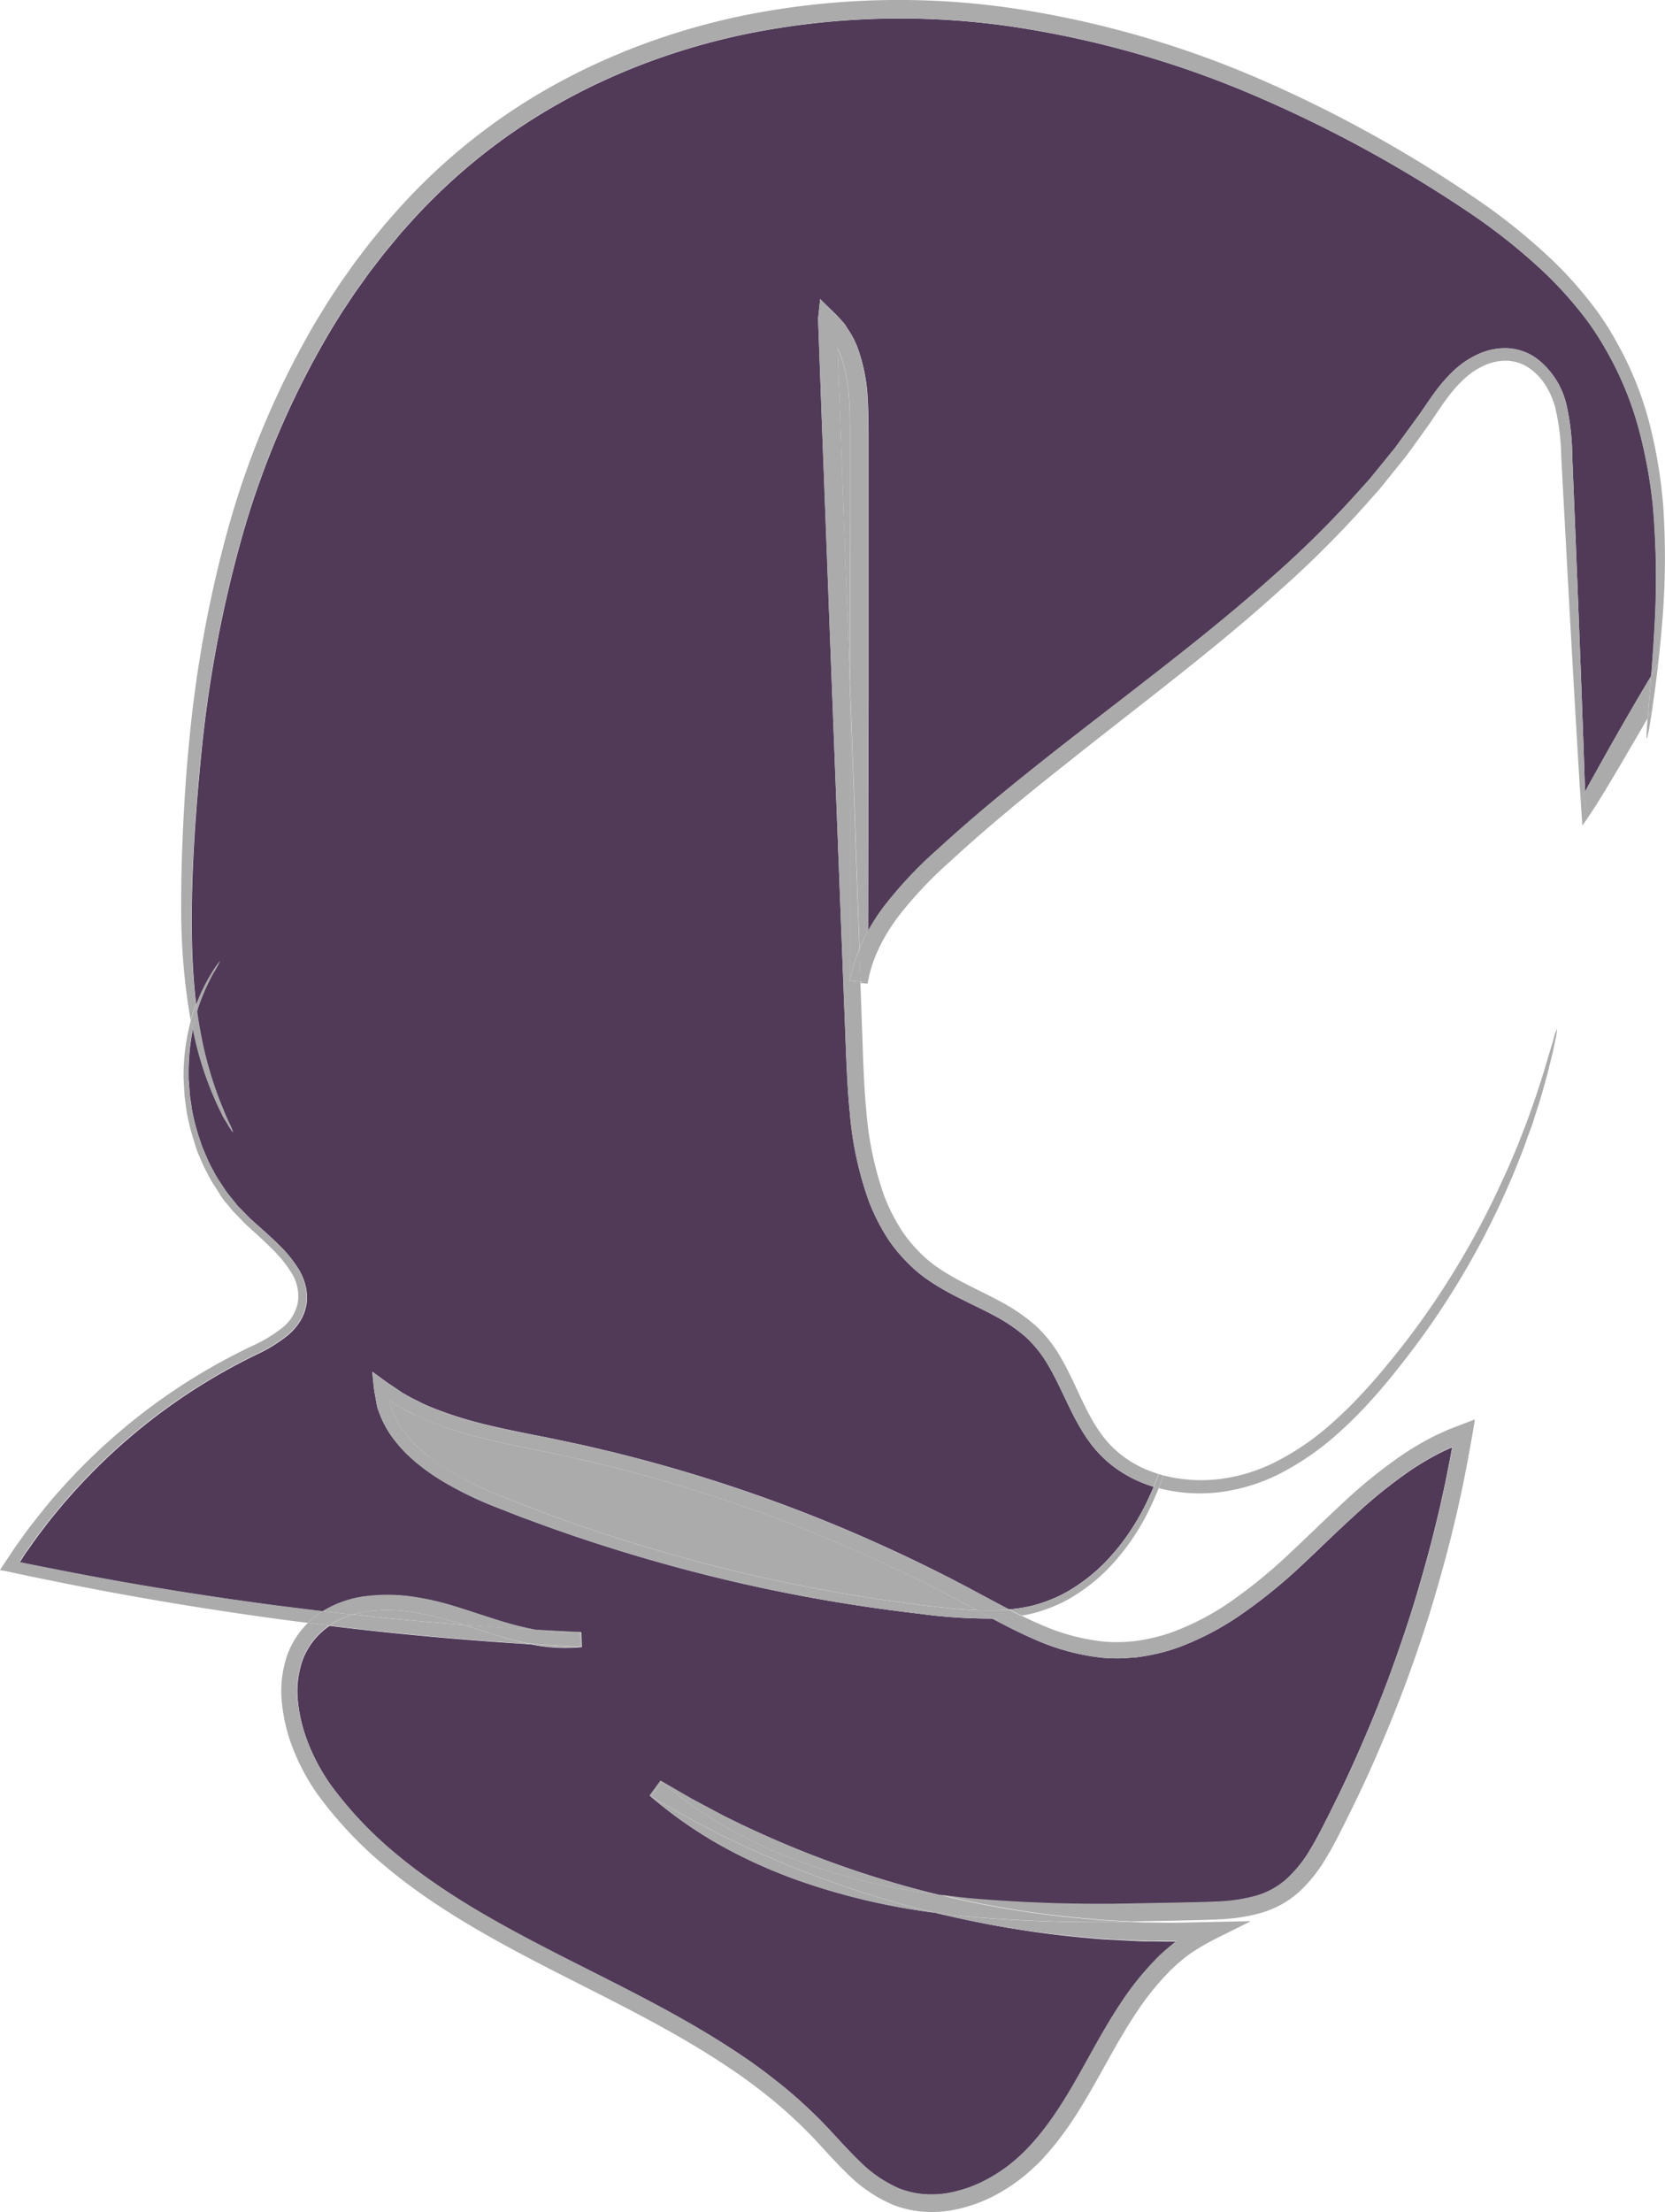 <svg xmlns="http://www.w3.org/2000/svg" viewBox="0 0 451 598.93"><defs><style>.cls-1{fill:#ababab;}.cls-2{fill:#503a58;}</style></defs><title>Mahanoor</title><g id="Layer_2" data-name="Layer 2"><path class="cls-1" d="M386.4,565.54a57.08,57.08,0,0,1,4.29-9.89,22.48,22.48,0,0,0,1.77-3.24,23.27,23.27,0,0,0-2.16,3,49.46,49.46,0,0,0-4.3,8.7c.08.65.18,1.27.26,1.9C386.31,565.86,386.36,565.7,386.4,565.54Z" transform="translate(-332.86 -292.21)"/><path class="cls-1" d="M392.06,592.16c.56,1.11,1,2.11,1.48,2.93s.89,1.49,1.21,2c.67,1.09,1,1.62,1.12,1.58s-.15-.66-.66-1.82c-.27-.57-.59-1.29-1-2.14s-.77-1.87-1.25-3a101.46,101.46,0,0,1-5.89-20.59c-.31-1.64-.58-3.37-.83-5.14-.44,1.49-.85,3.11-1.2,4.87l.12.64A90.23,90.23,0,0,0,392.06,592.16Z" transform="translate(-332.86 -292.21)"/><path class="cls-1" d="M563.08,421.3c0-3.39,0-6.78,0-10.18s0-6.75-.19-10.07a42.55,42.55,0,0,0-2.54-13.16l-.61-1.37h0q.45,12,.88,23.9,1,27.87,2,54.86.21,6,.42,12,0-17.7,0-35.72Q563.09,431.45,563.08,421.3Z" transform="translate(-332.86 -292.21)"/><path class="cls-1" d="M443.63,728.56a42.91,42.91,0,0,0-11.6,0,29.51,29.51,0,0,0-3.59.8q14.7,1.61,30,2.8A80.67,80.67,0,0,0,443.63,728.56Z" transform="translate(-332.86 -292.21)"/><path class="cls-1" d="M562.87,711.26A416,416,0,0,0,497,689c-2.73-.63-5.43-1.3-8.13-1.91s-5.39-1.19-8.09-1.74c-5.38-1.11-10.76-2.17-16.06-3.46A109.12,109.12,0,0,1,449.18,677c-1.25-.51-2.48-1.08-3.71-1.63s-2.43-1.17-3.59-1.87l-1.76-1-.63-.4c-.45-.28-.67-.48-1-.71,0,0-.09-.08-.1-.06v.14l0,.29a3.56,3.56,0,0,0,.08.57l.13.58.48,1.3a23.86,23.86,0,0,0,3.8,6.42,34.86,34.86,0,0,0,2.5,2.81c.45.44.93.85,1.39,1.28a17.08,17.08,0,0,0,1.44,1.24l1.47,1.18c.51.38,1,.74,1.54,1.11,1,.76,2.11,1.4,3.16,2.09A94.2,94.2,0,0,0,467.88,697l6.95,2.75,6.91,2.61a460.42,460.42,0,0,0,52.85,15.87,457,457,0,0,0,47.3,8.48c5.37.68,10.56,1.3,15.56,1.49l-1.69-.92C584.87,721.37,573.88,716.06,562.87,711.26Z" transform="translate(-332.86 -292.21)"/><path class="cls-2" d="M392.46,552.41a22.48,22.48,0,0,1-1.77,3.24,57.08,57.08,0,0,0-4.29,9.89c0,.16-.09.32-.14.48.25,1.77.52,3.5.83,5.14A101.46,101.46,0,0,0,393,591.75c.48,1.13.86,2.15,1.25,3s.71,1.57,1,2.14c.51,1.16.74,1.78.66,1.82s-.45-.49-1.12-1.58c-.32-.55-.73-1.23-1.21-2s-.92-1.82-1.48-2.93a90.23,90.23,0,0,1-6.88-20.63l-.12-.64a58,58,0,0,0-1.15,12v1.31c0,.44.06.89.1,1.34.06.9.13,1.81.2,2.74s.26,1.87.39,2.83.26,1.93.49,2.9a59.07,59.07,0,0,0,1.6,6c.35,1,.65,2,1.06,3.06l1.31,3.06a32.54,32.54,0,0,0,1.55,3.06,28.12,28.12,0,0,0,1.77,3c.66,1,1.31,2,2,3l2.33,2.88c.2.24.38.49.59.73l.67.67,1.34,1.35c.45.46.89.92,1.36,1.37l1.47,1.33c2,1.77,4.06,3.58,6.08,5.58a35,35,0,0,1,5.58,6.84,16.27,16.27,0,0,1,1.79,4.38,13,13,0,0,1,.37,2.42c0,.42,0,.83,0,1.25a5.67,5.67,0,0,1-.12,1.24,12.34,12.34,0,0,1-1.75,4.72,16.23,16.23,0,0,1-3.32,3.78,40.92,40.92,0,0,1-8.45,5.21,160.74,160.74,0,0,0-51,38.89c-1.31,1.45-2.55,3-3.81,4.51s-2.45,3.13-3.68,4.72-2.36,3.27-3.55,4.91c-.3.41-.59.84-.87,1.27l-.64,1-.61.95,6.23,1.26,8.67,1.69c5.84,1.11,11.78,2.2,17.82,3.23q18.15,3.09,37.5,5.65c3.93.51,7.91,1,11.92,1.47a28.93,28.93,0,0,1,11.16-4,47.4,47.4,0,0,1,12.76,0,74,74,0,0,1,12.11,2.75c3.88,1.19,7.65,2.48,11.39,3.65a94.51,94.51,0,0,0,10.21,2.62c4.1.24,8.21.45,12.37.63l.13,4a46,46,0,0,1-12.18-.43c-.55-.09-1.08-.21-1.62-.31q-28.24-1.77-54.53-5c-.16.11-.33.21-.48.33a19.4,19.4,0,0,0-6.78,8.79,25.68,25.68,0,0,0-1.3,11.45c.79,7.92,4.15,15.75,8.87,22.51a104.54,104.54,0,0,0,17.47,18.51c13.25,11.1,28.91,19.64,45,27.84s32.94,16.2,48.69,26.82c4,2.63,7.76,5.52,11.5,8.53a134.36,134.36,0,0,1,10.66,9.77c3.36,3.49,6.45,7.09,9.78,10.29a34.6,34.6,0,0,0,11,7.57,24.23,24.23,0,0,0,6.36,1.48,26.78,26.78,0,0,0,6.62-.26,36.13,36.13,0,0,0,12.68-4.82c8-4.72,13.94-12.34,19-20.54s9.41-17.23,15.06-25.76a79,79,0,0,1,9.64-12.09c.91-.94,1.89-1.82,2.86-2.7l1.51-1.27c.26-.21.5-.43.78-.63l.45-.34.08,0h-.65l-1.87,0-4.31-.07c-1.44,0-2.88,0-4.32-.09l-4.31-.22-4.32-.23c-1.44-.08-2.88-.24-4.32-.36A266.48,266.48,0,0,1,593,811.67q-3.4-.74-6.8-1.56a180.44,180.44,0,0,1-36.45-8.53A138.14,138.14,0,0,1,528.3,792a117.84,117.84,0,0,1-19.46-13.61l2.93-4,8.38,4.84,8.57,4.55a274,274,0,0,0,58.58,21.52c2.74.36,5.47.7,8.21,1a406.71,406.71,0,0,0,44.79,1.39l11.15-.2c3.71-.1,7.45-.13,11-.31a45.84,45.84,0,0,0,10.37-1.52,21.42,21.42,0,0,0,8.63-4.74,35.28,35.28,0,0,0,6.35-8c1.82-3,3.43-6.24,5.06-9.47q4.89-9.68,9.14-19.54c2.84-6.57,5.5-13.18,7.91-19.85s4.68-13.35,6.68-20.08,3.87-13.46,5.47-20.22c.85-3.37,1.55-6.76,2.3-10.13l1-5.08c.17-.84.35-1.68.49-2.53l.31-1.69c0-.07.11-.3-.05-.19l-.16.06-1.93.87a74.6,74.6,0,0,0-8.63,4.95,130,130,0,0,0-15.61,12.53c-5,4.51-9.72,9.23-14.65,13.8A140.63,140.63,0,0,1,669.56,729a76.56,76.56,0,0,1-17.86,9.39,53.83,53.83,0,0,1-9.85,2.4,23.57,23.57,0,0,1-2.53.27c-.84,0-1.68.19-2.53.16a47.43,47.43,0,0,1-5.06-.13,61.17,61.17,0,0,1-19-5.17c-3.82-1.66-7.48-3.54-11.06-5.45a141.51,141.51,0,0,1-20-1.35A448.22,448.22,0,0,1,534,721a457.56,457.56,0,0,1-53.31-15.6l-7-2.58-7-2.74a97.24,97.24,0,0,1-14-6.86c-1.12-.71-2.26-1.38-3.35-2.18-.54-.39-1.1-.77-1.64-1.17l-1.59-1.26a19.58,19.58,0,0,1-1.56-1.33c-.5-.46-1-.91-1.52-1.39a37.39,37.39,0,0,1-2.79-3.09,27.61,27.61,0,0,1-4.36-7.29l-.38-1-.24-.67A5.14,5.14,0,0,1,435,673l-.57-3.16a31,31,0,0,1-.43-3.21l-.17-1.63-.09-.81a4,4,0,0,1,0-.54c1.83,1.31,3.72,2.75,5.51,3.91l2.69,1.82,1.66.92c1.08.65,2.26,1.16,3.39,1.74s2.34,1.06,3.53,1.54a106.46,106.46,0,0,0,15.05,4.62c5.2,1.24,10.53,2.26,15.95,3.35,2.71.54,5.43,1.15,8.16,1.72s5.46,1.27,8.22,1.9a417.35,417.35,0,0,1,66.59,22.24c11.13,4.81,22.27,10.14,33.27,16.1,2.8,1.5,5.59,3,8.41,4.47a45.31,45.31,0,0,0,6.27-1,40.09,40.09,0,0,0,8.52-3.26,47.17,47.17,0,0,0,13.12-10.54,54.69,54.69,0,0,0,4.72-6.11,61.23,61.23,0,0,0,3.7-6.19c1.08-2.07,2-4.11,2.85-6.1-.91-.28-1.81-.58-2.7-.94a33.67,33.67,0,0,1-9.06-5.24,31.5,31.5,0,0,1-3.85-3.73c-.57-.69-1.17-1.36-1.67-2.1l-.79-1.08-.73-1.12c-3.87-6-6.21-12.68-9.69-18.57a32.27,32.27,0,0,0-6.27-7.88,44.79,44.79,0,0,0-8.65-5.81c-6.31-3.4-13.5-6.15-19.87-11.13a44.91,44.91,0,0,1-8.23-8.84,54.65,54.65,0,0,1-5.59-10.79,93.61,93.61,0,0,1-5.17-23.8c-.83-8.14-1-16.35-1.36-24.59-1.28-33-2.62-67.74-4-103.7q-1-27-2.08-54.85-.58-15.94-1.18-32.13l.53-4.79,0-.3c0-.06,0-.31.1-.14l.52.52,1.06,1.05,2,1.93c.31.32.63.61.94.95l1,1.07.95,1.08c.31.39.6.92.9,1.37a27,27,0,0,1,1.73,2.92l.46,1c.14.29.27.59.38.89a47,47,0,0,1,2.89,14.73c.21,3.5.2,7,.2,10.36s0,6.8,0,10.18q0,10.15,0,20.21,0,20.12,0,39.81-.06,32.18-.11,63.06a57.48,57.48,0,0,1,4.42-6.8,112.88,112.88,0,0,1,14.6-15.5c10.23-9.38,20.79-17.92,31.19-26.13,20.83-16.37,41.2-31.32,58.93-47.19a279.15,279.15,0,0,0,24.51-24.34c.92-1,1.89-2,2.75-3.11l2.61-3.2L709.5,415c.43-.53.87-1.05,1.28-1.58l1.19-1.64c1.59-2.17,3.17-4.32,4.72-6.45s3-4.38,4.57-6.54a43.25,43.25,0,0,1,5.29-6.13,24.21,24.21,0,0,1,6.79-4.57,17.37,17.37,0,0,1,8.06-1.56,14.8,14.8,0,0,1,7.67,2.74,22,22,0,0,1,8.11,12.61,65.31,65.31,0,0,1,1.55,13.73c1.45,35.13,2.53,63.11,3.18,82.32.11,3.12.2,6,.29,8.63l1.09-2c3-5.39,6.29-11.3,9.85-17.46,2.39-4.15,4.73-8.14,7-11.91.28-3.53.58-7.55.84-12.08a227,227,0,0,0-.38-34,132.81,132.81,0,0,0-3.82-20.74,89.13,89.13,0,0,0-9-21.64,74.31,74.31,0,0,0-7.09-10.42,106.56,106.56,0,0,0-8.9-9.78A161.56,161.56,0,0,0,729.68,349a351.48,351.48,0,0,0-54.87-30,266.29,266.29,0,0,0-66.1-19.32,209.44,209.44,0,0,0-73.51,1.68c-24.76,5.12-47.89,15.16-67.05,29.26a159.85,159.85,0,0,0-25.75,23.67c-1,1.06-1.87,2.17-2.78,3.26l-2.73,3.29-2.59,3.36c-.87,1.11-1.72,2.23-2.52,3.39L429.34,371c-.81,1.14-1.56,2.32-2.33,3.47-1.57,2.29-3,4.66-4.44,7a233.89,233.89,0,0,0-24.48,57.26,338.29,338.29,0,0,0-10.29,53.57c-3.08,29.23-4,53.89-1.8,71.87a49.46,49.46,0,0,1,4.3-8.7A23.27,23.27,0,0,1,392.46,552.41Z" transform="translate(-332.86 -292.21)"/><path class="cls-1" d="M563.12,557.76,566,558c-.11-3-.21-5.92-.32-8.9A39.13,39.13,0,0,0,563.12,557.76Z" transform="translate(-332.86 -292.21)"/><path class="cls-1" d="M662.39,696.33a49.31,49.31,0,0,0,18-5.56,74.11,74.11,0,0,0,14.54-10.13c8.61-7.61,15.29-16,21.32-24a219,219,0,0,0,25.56-44.28c1.43-3.21,2.6-6.31,3.75-9.21.52-1.46,1-2.88,1.53-4.24s1-2.69,1.37-4c.83-2.57,1.62-4.94,2.22-7.14s1.22-4.17,1.64-6,.85-3.36,1.16-4.73l.71-3.45a12.61,12.61,0,0,0,.42-2.83,12.81,12.81,0,0,0-.92,2.71c-.25.91-.57,2-1,3.38s-.86,2.89-1.39,4.65-1.16,3.72-1.86,5.87-1.54,4.49-2.43,7c-.44,1.27-.95,2.57-1.47,3.91s-1.07,2.74-1.63,4.18c-1.21,2.84-2.45,5.89-3.93,9A223.89,223.89,0,0,1,714,655c-6.06,7.78-12.78,16-21.17,23.26a70.7,70.7,0,0,1-14,9.55,45.87,45.87,0,0,1-16.8,5A41.4,41.4,0,0,1,648,691.7c-.39,1.13-.8,2.28-1.26,3.45A44.65,44.65,0,0,0,662.39,696.33Z" transform="translate(-332.86 -292.21)"/><path class="cls-1" d="M566,558l1.92.16q0-6.85,0-13.77a48.55,48.55,0,0,0-2.26,4.71C565.75,552.07,565.85,555,566,558Z" transform="translate(-332.86 -292.21)"/><path class="cls-1" d="M563.06,481.32v-4.09q-.21-6-.42-12-1-27-2-54.86-.43-11.87-.88-23.9h0l.61,1.37a42.55,42.55,0,0,1,2.54,13.16c.2,3.32.19,6.65.19,10.07s0,6.79,0,10.18q0,10.14,0,20.21,0,18,0,35.72,1.34,36.93,2.58,71.86a48.55,48.55,0,0,1,2.26-4.71q.06-30.87.11-63.06,0-19.69,0-39.81,0-10,0-20.21c0-3.38,0-6.78,0-10.18s0-6.86-.2-10.36A47,47,0,0,0,565,386c-.11-.3-.24-.6-.38-.89l-.46-1a27,27,0,0,0-1.73-2.92c-.3-.45-.59-1-.9-1.37l-.95-1.08-1-1.07c-.31-.34-.63-.63-.94-.95l-2-1.93-1.06-1.05-.52-.52c-.13-.17-.08.08-.1.14l0,.3-.53,4.79q.6,16.17,1.18,32.13,1.05,27.86,2.08,54.85c1.39,36,2.73,70.65,4,103.7.34,8.24.53,16.45,1.36,24.59a93.61,93.61,0,0,0,5.17,23.8,54.65,54.65,0,0,0,5.59,10.79,44.91,44.91,0,0,0,8.23,8.84c6.37,5,13.56,7.73,19.87,11.13a44.79,44.79,0,0,1,8.65,5.81,32.27,32.27,0,0,1,6.27,7.88c3.48,5.89,5.82,12.56,9.69,18.57l.73,1.12.79,1.08c.5.74,1.1,1.41,1.67,2.1a31.5,31.5,0,0,0,3.85,3.73,33.67,33.67,0,0,0,9.06,5.24c.89.36,1.79.66,2.7.94.48-1.17.92-2.31,1.34-3.44-.91-.28-1.8-.58-2.68-.94a29.7,29.7,0,0,1-8-4.72,27.47,27.47,0,0,1-3.36-3.29c-.5-.62-1-1.22-1.48-1.89l-.7-1-.66-1c-3.52-5.51-5.8-12.14-9.48-18.51a36.13,36.13,0,0,0-7-8.89,49.46,49.46,0,0,0-9.41-6.43c-6.6-3.58-13.55-6.34-19.17-10.82a40.52,40.52,0,0,1-7.32-8,50.47,50.47,0,0,1-5.07-9.9,90,90,0,0,1-4.79-22.68c-.77-7.9-.92-16-1.24-24.31q-.18-5.28-.38-10.61l-2.88-.24C563.08,533.22,563.07,507.57,563.06,481.32Z" transform="translate(-332.86 -292.21)"/><path class="cls-1" d="M761.91,497.88c-.65-19.21-1.73-47.19-3.18-82.32a65.31,65.31,0,0,0-1.55-13.73,22,22,0,0,0-8.11-12.61,14.8,14.8,0,0,0-7.67-2.74,17.37,17.37,0,0,0-8.06,1.56,24.21,24.21,0,0,0-6.79,4.57,43.25,43.25,0,0,0-5.29,6.13c-1.6,2.16-3,4.4-4.57,6.54s-3.13,4.28-4.72,6.45l-1.19,1.64c-.41.53-.85,1.05-1.28,1.58l-2.59,3.16-2.61,3.2c-.86,1.07-1.83,2.07-2.75,3.11A279.15,279.15,0,0,1,677,448.76c-17.73,15.87-38.1,30.82-58.93,47.19-10.4,8.21-21,16.75-31.19,26.13a112.88,112.88,0,0,0-14.6,15.5,57.48,57.48,0,0,0-4.42,6.8q0,6.92,0,13.77L566,558v.39l1.88.15c1.06-6.59,4.23-12.71,8.27-18.13a108.93,108.93,0,0,1,14-14.88c10.06-9.3,20.51-17.82,30.84-26C641.58,483.08,662,468,679.78,451.81A278.8,278.8,0,0,0,704.45,427c.93-1.07,1.91-2.09,2.78-3.19l2.63-3.28q1.32-1.62,2.61-3.24c.43-.54.88-1.07,1.29-1.62L715,414l4.76-6.62c1.55-2.21,2.95-4.43,4.45-6.5,3-4.15,6.34-7.77,10.58-9.65a14,14,0,0,1,6.46-1.34,11.41,11.41,0,0,1,5.95,2.07,16.47,16.47,0,0,1,4.41,4.73,22.33,22.33,0,0,1,2.55,6,62.69,62.69,0,0,1,1.59,13.05c1.87,35.11,3.43,63.08,4.59,82.26.24,4,.46,7.52.66,10.72l1.24-2.17C762.11,503.86,762,501,761.91,497.88Z" transform="translate(-332.86 -292.21)"/><path class="cls-1" d="M563.12,557.76a39.13,39.13,0,0,1,2.52-8.67q-1.25-34.87-2.58-71.86v4.09c0,26.25,0,51.9,0,76.82l2.88.24V558Z" transform="translate(-332.86 -292.21)"/><path class="cls-1" d="M780.12,475.18c-2.25,3.77-4.59,7.76-7,11.91-3.56,6.16-6.88,12.07-9.85,17.46l-1.09,2c.09,2.9.16,5.52.22,7.84,1.62-2.3,3.23-4.82,4.85-7.49,3.2-5.28,6.64-11.11,10.2-17.27l1.69-2.95c.05-.62.11-1.29.17-2C779.53,482.09,779.82,478.92,780.12,475.18Z" transform="translate(-332.86 -292.21)"/><path class="cls-1" d="M761,508.68c.17,2.61.32,5,.47,7.06.33-.45.66-.91,1-1.39-.06-2.32-.13-4.94-.22-7.84Z" transform="translate(-332.86 -292.21)"/><path class="cls-1" d="M779.83,407.55a91.42,91.42,0,0,0-9-22.58,77.2,77.2,0,0,0-7.26-11,109.74,109.74,0,0,0-9.1-10.24A162.83,162.83,0,0,0,732,345.56a350.06,350.06,0,0,0-55.38-30.83,268.51,268.51,0,0,0-67.19-19.94,212.93,212.93,0,0,0-75.26,1.63c-25.41,5.26-49.22,15.61-69,30.22a163.29,163.29,0,0,0-26.43,24.47c-1,1.08-1.92,2.23-2.85,3.36s-1.85,2.26-2.78,3.38l-2.64,3.46c-.88,1.15-1.75,2.3-2.57,3.49l-2.48,3.51c-.82,1.17-1.58,2.38-2.37,3.56-1.59,2.36-3,4.78-4.5,7.18a235.27,235.27,0,0,0-24.52,58.51,332.79,332.79,0,0,0-9.82,54.31c-.84,8.39-1.38,16.4-1.74,24s-.56,14.73-.53,21.43a175.23,175.23,0,0,0,2.57,31.25c.31-1.15.64-2.25,1-3.26.14-.4.29-.77.43-1.15-2.21-18-1.28-42.64,1.8-71.87a338.29,338.29,0,0,1,10.29-53.57,233.89,233.89,0,0,1,24.48-57.26c1.44-2.33,2.87-4.7,4.44-7,.77-1.15,1.52-2.33,2.33-3.47l2.44-3.41c.8-1.16,1.65-2.28,2.52-3.39l2.59-3.36,2.73-3.29c.91-1.09,1.81-2.2,2.78-3.26a159.85,159.85,0,0,1,25.75-23.67c19.16-14.1,42.29-24.14,67.05-29.26a209.44,209.44,0,0,1,73.51-1.68A266.29,266.29,0,0,1,674.81,319a351.48,351.48,0,0,1,54.87,30,161.56,161.56,0,0,1,22.05,17.55,106.56,106.56,0,0,1,8.9,9.78,74.31,74.31,0,0,1,7.09,10.42,89.13,89.13,0,0,1,9,21.64,132.81,132.81,0,0,1,3.82,20.74,227,227,0,0,1,.38,34c-.26,4.53-.56,8.55-.84,12.08L782,472c.3-2.68.61-5.6.89-8.79a212.35,212.35,0,0,0,.46-34.38A132.73,132.73,0,0,0,779.83,407.55Z" transform="translate(-332.86 -292.21)"/><path class="cls-1" d="M778.93,492.17c.17,0,.65-2.53,1.4-7.42l0-.2-1.2,2.09C778.87,490.26,778.78,492.16,778.93,492.17Z" transform="translate(-332.86 -292.21)"/><path class="cls-1" d="M779.33,484.63c-.06.72-.12,1.39-.17,2l1.2-2.09c.47-3.21,1.06-7.41,1.65-12.53l-1.89,3.16C779.82,478.92,779.53,482.09,779.33,484.63Z" transform="translate(-332.86 -292.21)"/><path class="cls-1" d="M601.64,730.48c3.58,1.91,7.24,3.79,11.06,5.45a61.17,61.17,0,0,0,19,5.17,47.43,47.43,0,0,0,5.06.13c.85,0,1.69-.11,2.53-.16a23.57,23.57,0,0,0,2.53-.27,53.83,53.83,0,0,0,9.85-2.4A76.56,76.56,0,0,0,669.56,729a140.63,140.63,0,0,0,15.64-12.78c4.93-4.57,9.7-9.29,14.65-13.8a130,130,0,0,1,15.61-12.53,74.6,74.6,0,0,1,8.63-4.95l1.93-.87.16-.06c.16-.11.05.12.05.19l-.31,1.69c-.14.85-.32,1.69-.49,2.53l-1,5.08c-.75,3.37-1.45,6.76-2.3,10.13-1.6,6.76-3.44,13.5-5.47,20.22s-4.26,13.42-6.68,20.08-5.07,13.28-7.91,19.85-5.88,13.09-9.14,19.54c-1.63,3.23-3.24,6.48-5.06,9.47a35.28,35.28,0,0,1-6.35,8,21.42,21.42,0,0,1-8.63,4.74,45.84,45.84,0,0,1-10.37,1.52c-3.6.18-7.34.21-11,.31l-11.15.2a406.71,406.71,0,0,1-44.79-1.39c-2.74-.27-5.47-.61-8.21-1q3.38.82,6.75,1.56a264.14,264.14,0,0,0,33.84,5c1.41.11,2.82.28,4.24.35l4.24.23,2.63.14,1.37,0,11.19-.21c3.73-.1,7.4-.14,11.2-.33a50,50,0,0,0,11.49-1.72,28.33,28.33,0,0,0,5.58-2.28,25.75,25.75,0,0,0,4.94-3.53,40,40,0,0,0,7.24-9.13c2-3.25,3.6-6.55,5.24-9.81,3.29-6.54,6.39-13.14,9.23-19.82s5.56-13.36,8-20.12,4.73-13.53,6.74-20.35,3.9-13.64,5.51-20.49c.85-3.41,1.55-6.85,2.31-10.27l1-5.14c.17-.85.35-1.71.49-2.57l.62-3.42c.3-1.66.59-3.29.85-4.89l.2-1.21.1-.6a1.79,1.79,0,0,0-.54.18l-2.31.88c-1.54.6-3.1,1.18-4.6,1.79l-2.78,1.26a79,79,0,0,0-9.18,5.28,134.59,134.59,0,0,0-16.14,13c-5,4.61-9.8,9.34-14.64,13.86A138,138,0,0,1,667,725.31a71.85,71.85,0,0,1-16.76,8.89,49.3,49.3,0,0,1-9,2.22,41.75,41.75,0,0,1-9.14.3,56.79,56.79,0,0,1-17.67-4.78c-1.63-.7-3.24-1.45-4.84-2.23a50.9,50.9,0,0,1-6.59.73Z" transform="translate(-332.86 -292.21)"/><path class="cls-1" d="M632.13,812.18c-1.42-.07-2.83-.24-4.24-.35a264.14,264.14,0,0,1-33.84-5q-3.37-.74-6.75-1.56a175.07,175.07,0,0,1-35.88-8.37,132.49,132.49,0,0,1-20.68-9.27,113,113,0,0,1-18.62-13l-2.93,4,8.53,4.93,8.74,4.64a278.49,278.49,0,0,0,59.75,21.93c2.94.39,5.88.75,8.81,1a406,406,0,0,0,44,1.4l-2.63-.14Z" transform="translate(-332.86 -292.21)"/><path class="cls-1" d="M595,811.15c-2.93-.29-5.87-.65-8.81-1q3.39.82,6.8,1.56a266.48,266.48,0,0,0,34.46,5.11c1.44.12,2.88.28,4.32.36l4.32.23,4.31.22c1.44.06,2.88.06,4.32.09l4.31.07,1.87,0h.65l-.08,0-.45.34c-.28.2-.52.42-.78.63l-1.51,1.27c-1,.88-2,1.76-2.86,2.7a79,79,0,0,0-9.64,12.09c-5.65,8.53-9.93,17.53-15.06,25.76s-11.06,15.82-19,20.54A36.13,36.13,0,0,1,589.49,886a26.78,26.78,0,0,1-6.62.26,24.23,24.23,0,0,1-6.36-1.48,34.6,34.6,0,0,1-11-7.57c-3.33-3.2-6.42-6.8-9.78-10.29a134.36,134.36,0,0,0-10.66-9.77c-3.74-3-7.55-5.9-11.5-8.53C517.8,838,501,830,484.86,821.76s-31.79-16.74-45-27.84a104.54,104.54,0,0,1-17.47-18.51c-4.72-6.76-8.08-14.59-8.87-22.51a25.68,25.68,0,0,1,1.3-11.45,19.4,19.4,0,0,1,6.78-8.79c.15-.12.32-.22.48-.33-1.94-.23-3.88-.46-5.8-.71a23.64,23.64,0,0,0-5.45,8.29,29.87,29.87,0,0,0-1.61,13.38,46.48,46.48,0,0,0,3.22,12.92,57.92,57.92,0,0,0,6.36,11.73A108.46,108.46,0,0,0,437,797.34c13.69,11.53,29.65,20.24,45.82,28.52s32.82,16.24,48.14,26.63c3.84,2.56,7.52,5.37,11.13,8.28a130.11,130.11,0,0,1,10.24,9.42c3.23,3.35,6.34,7,9.9,10.43a39,39,0,0,0,12.57,8.59,28.65,28.65,0,0,0,7.68,1.81,32,32,0,0,0,7.83-.29,40.56,40.56,0,0,0,14.41-5.44,46.07,46.07,0,0,0,6.26-4.49c1-.81,1.91-1.73,2.86-2.6s1.78-1.83,2.61-2.79a71.15,71.15,0,0,0,4.75-5.95c1.49-2,2.87-4.15,4.2-6.28,5.3-8.52,9.6-17.5,15-25.62a73.82,73.82,0,0,1,9-11.33c.84-.87,1.73-1.67,2.61-2.47l1.38-1.15c.23-.19.45-.39.69-.56l1.06-.79a63.84,63.84,0,0,1,7.48-4.35l9.08-4.52-16.11.33-4.12.09h-1.34l-1,0-4.23-.07c-1.41,0-2.82,0-4.24-.09l-1.6-.08A406,406,0,0,1,595,811.15Z" transform="translate(-332.86 -292.21)"/><path class="cls-1" d="M642.53,700.88a61.23,61.23,0,0,1-3.7,6.19,54.69,54.69,0,0,1-4.72,6.11A47.17,47.17,0,0,1,621,723.72a40.09,40.09,0,0,1-8.52,3.26,45.31,45.31,0,0,1-6.27,1c1.12.58,2.25,1.14,3.38,1.69,1.15-.2,2.29-.43,3.4-.72a41.15,41.15,0,0,0,8.94-3.54,48.71,48.71,0,0,0,13.5-11.12,58.25,58.25,0,0,0,4.77-6.36,62.85,62.85,0,0,0,3.68-6.41c1.09-2.18,2-4.32,2.85-6.41-.45-.12-.9-.23-1.34-.37C644.55,696.77,643.61,698.81,642.53,700.88Z" transform="translate(-332.86 -292.21)"/><path class="cls-1" d="M602.9,728.25c-1.79.07-3.61,0-5.45,0l4.19,2.25,1.35,0a50.9,50.9,0,0,0,6.59-.73c-1.13-.55-2.26-1.11-3.38-1.69C605.11,728.13,604,728.21,602.9,728.25Z" transform="translate(-332.86 -292.21)"/><path class="cls-1" d="M466.46,734.72c-2.69-.82-5.35-1.71-8-2.55q-15.3-1.18-30-2.8a21.72,21.72,0,0,0-6.4,3q26.26,3.17,54.53,5A101.16,101.16,0,0,1,466.46,734.72Z" transform="translate(-332.86 -292.21)"/><path class="cls-1" d="M520.15,779.17l-8.38-4.84-2.93,4A117.84,117.84,0,0,0,528.3,792a138.14,138.14,0,0,0,21.46,9.62,180.44,180.44,0,0,0,36.45,8.53,278.49,278.49,0,0,1-59.75-21.93l-8.74-4.64-8.53-4.93,2.93-4a113,113,0,0,0,18.62,13,132.49,132.49,0,0,0,20.68,9.27,175.07,175.07,0,0,0,35.88,8.37,274,274,0,0,1-58.58-21.52Z" transform="translate(-332.86 -292.21)"/><path class="cls-1" d="M420.24,728.44c-4-.48-8-1-11.92-1.47q-19.35-2.54-37.5-5.65c-6-1-12-2.12-17.82-3.23l-8.67-1.69-6.23-1.26.61-.95.64-1c.28-.43.57-.86.87-1.27,1.19-1.64,2.31-3.33,3.55-4.91s2.4-3.2,3.68-4.72,2.5-3.06,3.81-4.51a160.74,160.74,0,0,1,51-38.89,40.92,40.92,0,0,0,8.45-5.21,16.23,16.23,0,0,0,3.32-3.78,12.34,12.34,0,0,0,1.75-4.72,5.67,5.67,0,0,0,.12-1.24c0-.42.06-.83,0-1.25a13,13,0,0,0-.37-2.42,16.27,16.27,0,0,0-1.79-4.38,35,35,0,0,0-5.58-6.84c-2-2-4.1-3.81-6.08-5.58l-1.47-1.33c-.47-.45-.91-.91-1.36-1.37L398,619.45l-.67-.67c-.21-.24-.39-.49-.59-.73l-2.33-2.88c-.69-1-1.34-2-2-3a28.12,28.12,0,0,1-1.77-3,32.54,32.54,0,0,1-1.55-3.06L387.75,603c-.41-1-.71-2.06-1.06-3.06a59.07,59.07,0,0,1-1.6-6c-.23-1-.33-2-.49-2.9s-.35-1.89-.39-2.83-.14-1.84-.2-2.74c0-.45-.07-.9-.1-1.34v-1.31a58,58,0,0,1,1.15-12c-.17-.77-.33-1.56-.48-2.36a57.23,57.23,0,0,0-2,14.33l0,1.34c0,.45.05.91.07,1.37.05.92.1,1.86.16,2.82s.23,1.91.34,2.9.24,2,.46,3a57.25,57.25,0,0,0,1.55,6.16c.34,1,.63,2.12,1,3.17s.87,2.1,1.31,3.18a33.07,33.07,0,0,0,1.55,3.17,30.18,30.18,0,0,0,1.79,3.17c.67,1,1.33,2.09,2,3.14s1.58,2,2.38,3c.21.25.4.51.61.76l.68.71,1.38,1.43c.46.47.92,1,1.4,1.44l1.47,1.36c2,1.81,4,3.62,5.94,5.58A33.58,33.58,0,0,1,411.9,637a11.71,11.71,0,0,1,1.64,7.82,11.54,11.54,0,0,1-4.34,7,38.77,38.77,0,0,1-8,4.81A162.85,162.85,0,0,0,349,695.82c-1.35,1.47-2.63,3-3.91,4.58s-2.53,3.17-3.79,4.78-2.43,3.32-3.66,5c-.31.41-.6.84-.89,1.28l-1.07,1.6-2.83,4.24,10.82,2.27,8.7,1.75c5.85,1.15,11.8,2.28,17.86,3.34q18.19,3.23,37.6,5.88c2.78.37,5.59.74,8.4,1.09a23,23,0,0,1,2.84-2.39C419.46,729,419.85,728.69,420.24,728.44Z" transform="translate(-332.86 -292.21)"/><path class="cls-1" d="M489.92,734.1l.14,4c-4.54-.22-9-.48-13.49-.75.54.1,1.07.22,1.62.31a46,46,0,0,0,12.18.43l-.13-4c-4.16-.18-8.27-.39-12.37-.63.33.06.65.14,1,.19A41.28,41.28,0,0,0,489.92,734.1Z" transform="translate(-332.86 -292.21)"/><path class="cls-1" d="M564.52,707.45a417.35,417.35,0,0,0-66.59-22.24c-2.76-.63-5.49-1.3-8.22-1.9s-5.45-1.18-8.16-1.72c-5.42-1.09-10.75-2.11-15.95-3.35a106.46,106.46,0,0,1-15.05-4.62c-1.19-.48-2.36-1-3.53-1.54s-2.31-1.09-3.39-1.74l-1.66-.92-2.69-1.82c-1.79-1.16-3.68-2.6-5.51-3.91a4,4,0,0,0,0,.54l.09.81.17,1.63a31,31,0,0,0,.43,3.21L435,673a5.14,5.14,0,0,0,.23.79l.24.67.38,1a27.61,27.61,0,0,0,4.36,7.29A37.39,37.39,0,0,0,443,685.9c.5.48,1,.93,1.52,1.39a19.58,19.58,0,0,0,1.56,1.33l1.59,1.26c.54.4,1.1.78,1.64,1.17,1.09.8,2.23,1.47,3.35,2.18a97.24,97.24,0,0,0,14,6.86l7,2.74,7,2.58A457.56,457.56,0,0,0,534,721a448.22,448.22,0,0,0,47.66,8.12,141.51,141.51,0,0,0,20,1.35l-4.19-2.25c-5-.19-10.19-.81-15.56-1.49a457,457,0,0,1-47.3-8.48,460.42,460.42,0,0,1-52.85-15.87l-6.91-2.61L467.88,697a94.2,94.2,0,0,1-13.46-6.69c-1.05-.69-2.15-1.33-3.16-2.09-.51-.37-1-.73-1.54-1.11L448.25,686a17.08,17.08,0,0,1-1.44-1.24c-.46-.43-.94-.84-1.39-1.28a34.86,34.86,0,0,1-2.5-2.81,23.86,23.86,0,0,1-3.8-6.42l-.48-1.3-.13-.58a3.56,3.56,0,0,1-.08-.57l0-.29v-.14s.07,0,.1.06c.33.23.55.43,1,.71l.63.4,1.76,1c1.16.7,2.39,1.24,3.59,1.87s2.46,1.12,3.71,1.63a109.12,109.12,0,0,0,15.55,4.86c5.3,1.29,10.68,2.35,16.06,3.46,2.7.55,5.38,1.16,8.09,1.74s5.4,1.28,8.13,1.91a416,416,0,0,1,65.86,22.29c11,4.8,22,10.11,32.89,16l1.69.92c1.84.07,3.66.09,5.45,0,1.11,0,2.21-.12,3.3-.23-2.82-1.45-5.61-3-8.41-4.47C586.79,717.59,575.65,712.26,564.52,707.45Z" transform="translate(-332.86 -292.21)"/><path class="cls-1" d="M428.44,729.37q-4.12-.45-8.2-.93c-.39.25-.78.51-1.16.79a23,23,0,0,0-2.84,2.39c1.92.25,3.86.48,5.8.71A21.72,21.72,0,0,1,428.44,729.37Z" transform="translate(-332.86 -292.21)"/><path class="cls-1" d="M443.63,728.56a80.67,80.67,0,0,1,14.82,3.61q9.6.74,19.42,1.29a94.51,94.51,0,0,1-10.21-2.62c-3.74-1.17-7.51-2.46-11.39-3.65a74,74,0,0,0-12.11-2.75,47.4,47.4,0,0,0-12.76,0,28.93,28.93,0,0,0-11.16,4q4.08.48,8.2.93a29.51,29.51,0,0,1,3.59-.8A42.91,42.91,0,0,1,443.63,728.56Z" transform="translate(-332.86 -292.21)"/><path class="cls-1" d="M466.46,734.72a101.16,101.16,0,0,0,10.11,2.59c4.46.27,8.95.53,13.49.75l-.14-4a41.28,41.28,0,0,1-11.07-.45c-.33,0-.65-.13-1-.19q-9.81-.56-19.42-1.29C461.11,733,463.77,733.9,466.46,734.72Z" transform="translate(-332.86 -292.21)"/><path class="cls-1" d="M646.72,695.15c.46-1.17.87-2.32,1.26-3.45l-1.26-.36c-.42,1.13-.86,2.27-1.34,3.44C645.82,694.92,646.27,695,646.72,695.15Z" transform="translate(-332.86 -292.21)"/><path class="cls-1" d="M386.26,566c-.08-.63-.18-1.25-.26-1.9-.14.38-.29.75-.43,1.15-.35,1-.68,2.11-1,3.26.15.8.31,1.59.48,2.36C385.41,569.13,385.82,567.51,386.26,566Z" transform="translate(-332.86 -292.21)"/></g></svg>